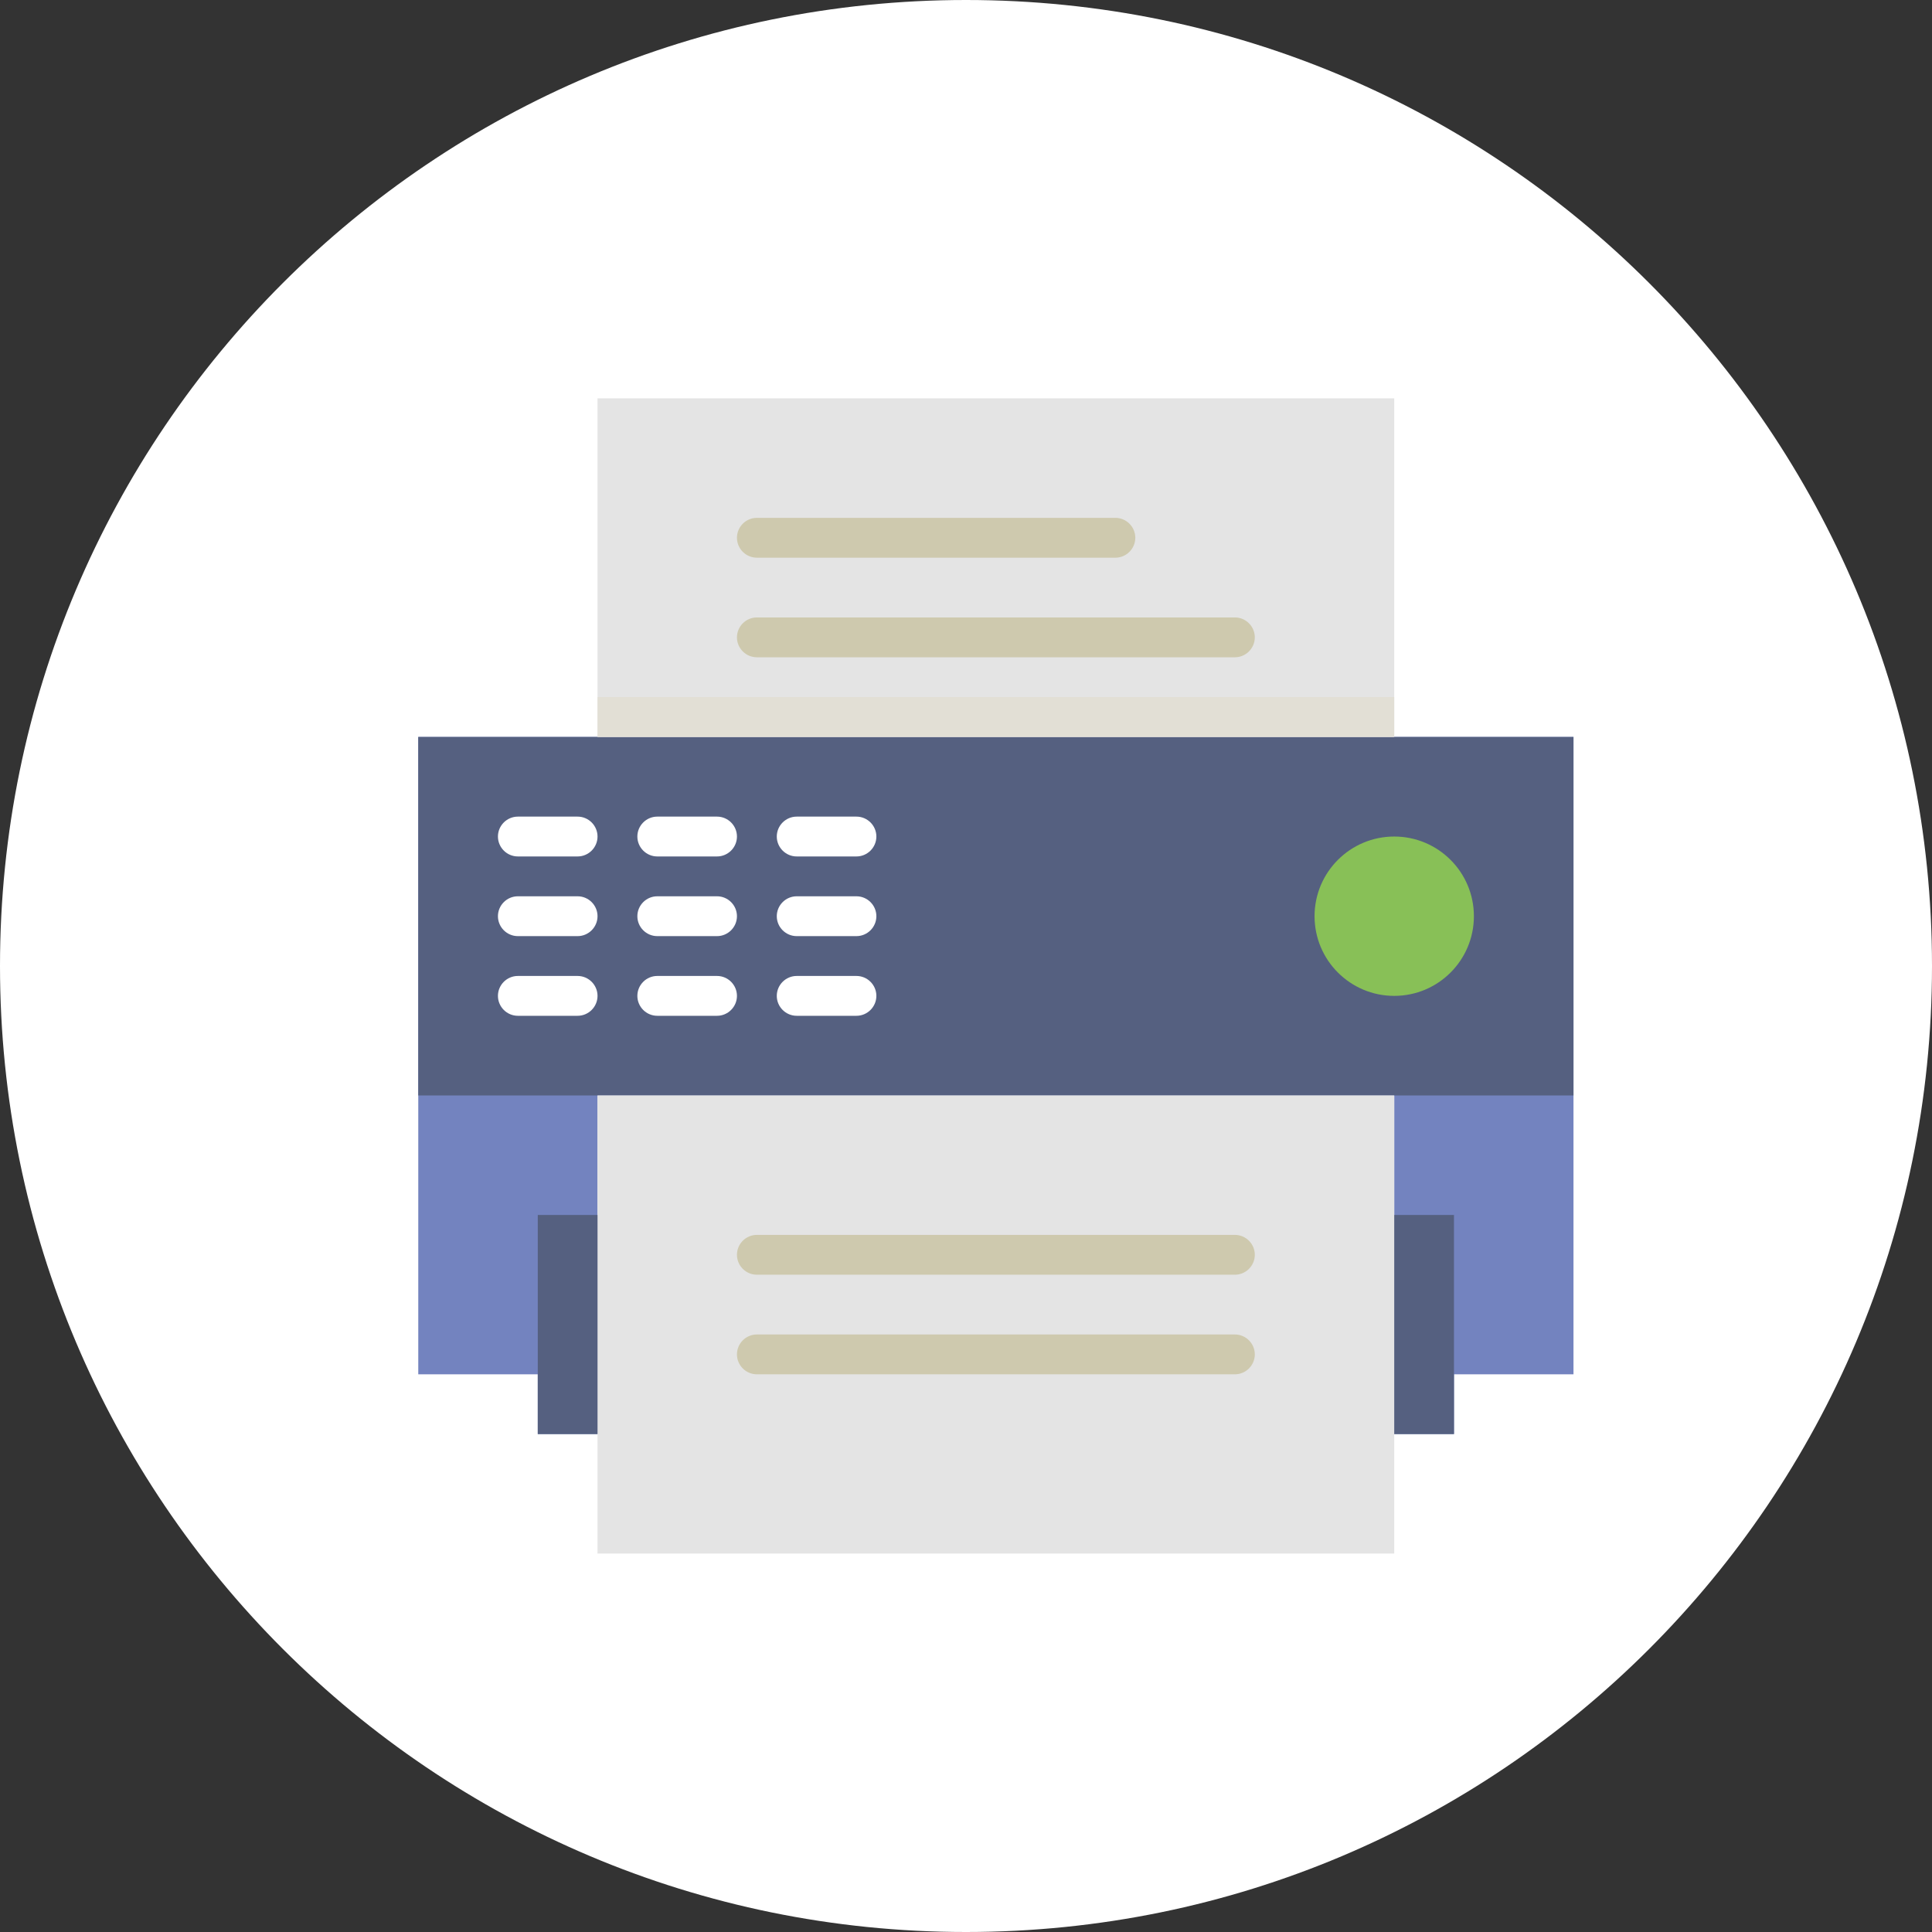 <svg id="SvgjsSvg1323" xmlns="http://www.w3.org/2000/svg" version="1.1" xmlns:xlink="http://www.w3.org/1999/xlink" xmlns:svgjs="http://svgjs.com/svgjs" width="97" height="97" viewBox="0 0 97 97"><rect x="0" y="0" width="97" height="97" fill="#333333" stroke="none"/><title>Oval 2 Copy</title><desc>Created with Avocode.</desc><defs id="SvgjsDefs1324"></defs><path id="SvgjsPath1325" d="M1301 3596.5C1301 3569.714 1322.714 3548 1349.5 3548C1376.286 3548 1398 3569.714 1398 3596.5C1398 3623.286 1376.286 3645 1349.5 3645C1322.714 3645 1301 3623.286 1301 3596.5Z " fill="#ffffff" fill-opacity="1" transform="matrix(1,0,0,1,-1301,-3548)"></path><path id="SvgjsPath1326" d="M1371 3603V3620H1374V3617H1380V3585H1322V3617H1328V3620H1331V3603Z " fill="#7383bf" fill-opacity="1" transform="matrix(1,0,0,1,-1301,-3548)"></path><path id="SvgjsPath1327" d="M1328 3620V3609H1374V3620Z " fill="#556080" fill-opacity="1" transform="matrix(1,0,0,1,-1301,-3548)"></path><path id="SvgjsPath1328" d="M1322 3603V3585H1380V3603Z " fill="#556080" fill-opacity="1" transform="matrix(1,0,0,1,-1301,-3548)"></path><path id="SvgjsPath1329" d="M1371 3568V3575V3585H1331V3568Z " fill="#e4e4e4" fill-opacity="1" transform="matrix(1,0,0,1,-1301,-3548)"></path><path id="SvgjsPath1330" d="M1367 3594C1367 3591.791 1368.791 3590 1371 3590C1373.209 3590 1375 3591.791 1375 3594C1375 3596.209 1373.209 3598 1371 3598C1368.791 3598 1367 3596.209 1367 3594Z " fill="#88c057" fill-opacity="1" transform="matrix(1,0,0,1,-1301,-3548)"></path><path id="SvgjsPath1331" d="M1357 3576H1339C1338.45 3576 1338 3575.55 1338 3575C1338 3574.45 1338.45 3574 1339 3574H1357C1357.55 3574 1358 3574.45 1358 3575C1358 3575.55 1357.55 3576 1357 3576Z " fill="#cec9ae" fill-opacity="1" transform="matrix(1,0,0,1,-1301,-3548)"></path><path id="SvgjsPath1332" d="M1363 3581H1339C1338.45 3581 1338 3580.55 1338 3580C1338 3579.45 1338.45 3579 1339 3579H1363C1363.55 3579 1364 3579.45 1364 3580C1364 3580.55 1363.55 3581 1363 3581Z " fill="#cec9ae" fill-opacity="1" transform="matrix(1,0,0,1,-1301,-3548)"></path><path id="SvgjsPath1333" d="M1330 3591H1327C1326.45 3591 1326 3590.55 1326 3590C1326 3589.45 1326.45 3589 1327 3589H1330C1330.55 3589 1331 3589.45 1331 3590C1331 3590.55 1330.55 3591 1330 3591Z " fill="#ffffff" fill-opacity="1" transform="matrix(1,0,0,1,-1301,-3548)"></path><path id="SvgjsPath1334" d="M1330 3595H1327C1326.45 3595 1326 3594.55 1326 3594C1326 3593.45 1326.45 3593 1327 3593H1330C1330.55 3593 1331 3593.45 1331 3594C1331 3594.55 1330.55 3595 1330 3595Z " fill="#ffffff" fill-opacity="1" transform="matrix(1,0,0,1,-1301,-3548)"></path><path id="SvgjsPath1335" d="M1330 3599H1327C1326.45 3599 1326 3598.55 1326 3598C1326 3597.45 1326.45 3597 1327 3597H1330C1330.55 3597 1331 3597.45 1331 3598C1331 3598.55 1330.55 3599 1330 3599Z " fill="#ffffff" fill-opacity="1" transform="matrix(1,0,0,1,-1301,-3548)"></path><path id="SvgjsPath1336" d="M1337 3591H1334C1333.45 3591 1333 3590.55 1333 3590C1333 3589.45 1333.45 3589 1334 3589H1337C1337.55 3589 1338 3589.45 1338 3590C1338 3590.55 1337.55 3591 1337 3591Z " fill="#ffffff" fill-opacity="1" transform="matrix(1,0,0,1,-1301,-3548)"></path><path id="SvgjsPath1337" d="M1337 3595H1334C1333.45 3595 1333 3594.55 1333 3594C1333 3593.45 1333.45 3593 1334 3593H1337C1337.55 3593 1338 3593.45 1338 3594C1338 3594.55 1337.55 3595 1337 3595Z " fill="#ffffff" fill-opacity="1" transform="matrix(1,0,0,1,-1301,-3548)"></path><path id="SvgjsPath1338" d="M1337 3599H1334C1333.45 3599 1333 3598.55 1333 3598C1333 3597.45 1333.45 3597 1334 3597H1337C1337.55 3597 1338 3597.45 1338 3598C1338 3598.55 1337.55 3599 1337 3599Z " fill="#ffffff" fill-opacity="1" transform="matrix(1,0,0,1,-1301,-3548)"></path><path id="SvgjsPath1339" d="M1344 3591H1341C1340.45 3591 1340 3590.55 1340 3590C1340 3589.45 1340.45 3589 1341 3589H1344C1344.55 3589 1345 3589.45 1345 3590C1345 3590.55 1344.55 3591 1344 3591Z " fill="#ffffff" fill-opacity="1" transform="matrix(1,0,0,1,-1301,-3548)"></path><path id="SvgjsPath1340" d="M1344 3595H1341C1340.45 3595 1340 3594.55 1340 3594C1340 3593.45 1340.45 3593 1341 3593H1344C1344.55 3593 1345 3593.45 1345 3594C1345 3594.55 1344.55 3595 1344 3595Z " fill="#ffffff" fill-opacity="1" transform="matrix(1,0,0,1,-1301,-3548)"></path><path id="SvgjsPath1341" d="M1344 3599H1341C1340.45 3599 1340 3598.55 1340 3598C1340 3597.45 1340.45 3597 1341 3597H1344C1344.55 3597 1345 3597.45 1345 3598C1345 3598.55 1344.55 3599 1344 3599Z " fill="#ffffff" fill-opacity="1" transform="matrix(1,0,0,1,-1301,-3548)"></path><path id="SvgjsPath1342" d="M1331 3626V3603H1371V3626Z " fill="#e4e4e4" fill-opacity="1" transform="matrix(1,0,0,1,-1301,-3548)"></path><path id="SvgjsPath1343" d="M1363 3612H1339C1338.45 3612 1338 3611.55 1338 3611C1338 3610.45 1338.45 3610 1339 3610H1363C1363.55 3610 1364 3610.45 1364 3611C1364 3611.55 1363.55 3612 1363 3612Z " fill="#cec9ae" fill-opacity="1" transform="matrix(1,0,0,1,-1301,-3548)"></path><path id="SvgjsPath1344" d="M1363 3617H1339C1338.45 3617 1338 3616.55 1338 3616C1338 3615.45 1338.45 3615 1339 3615H1363C1363.55 3615 1364 3615.45 1364 3616C1364 3616.55 1363.55 3617 1363 3617Z " fill="#cec9ae" fill-opacity="1" transform="matrix(1,0,0,1,-1301,-3548)"></path><path id="SvgjsPath1345" d="M1371 3583V3583.82V3585H1331V3583Z " fill="#e2dfd5" fill-opacity="1" transform="matrix(1,0,0,1,-1301,-3548)"></path></svg>